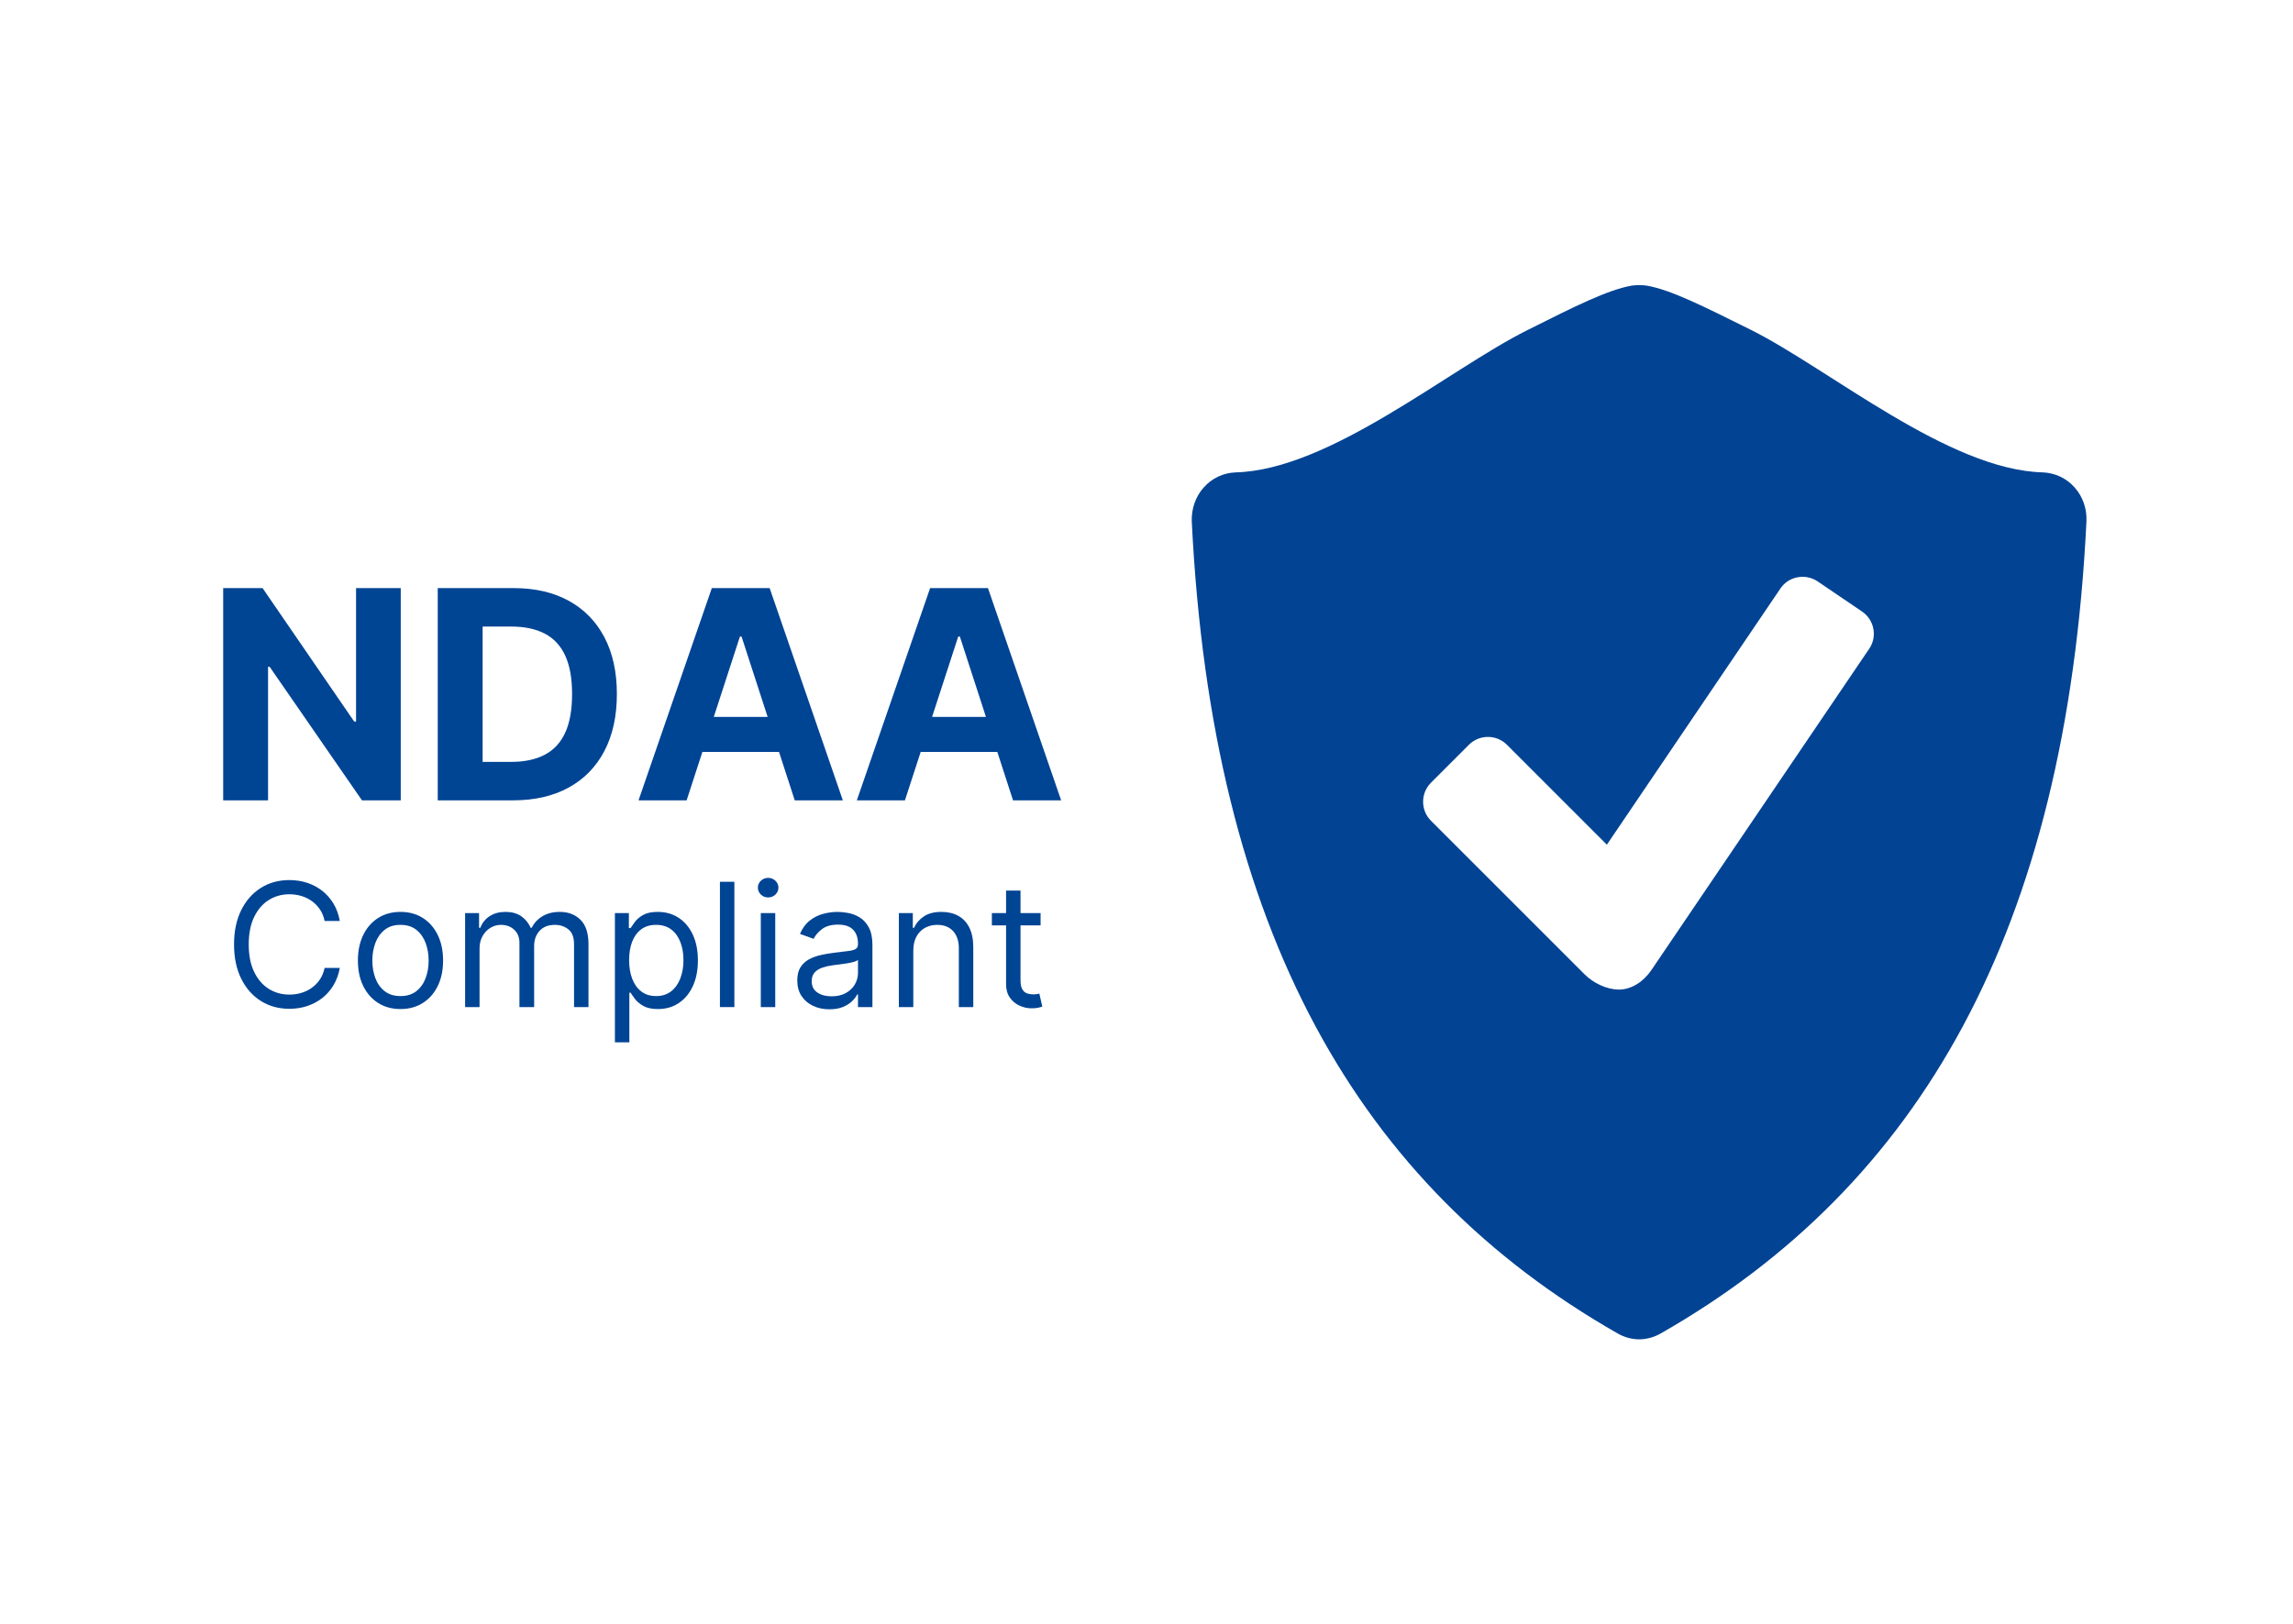 <?xml version="1.0" encoding="UTF-8"?><svg xmlns="http://www.w3.org/2000/svg" viewBox="0 0 652 462"><defs><style>.cls-1{fill:#fff;}.cls-2{fill:#004494;}.cls-3{fill:#024394;}</style></defs><g id="BG"><g id="Background"><rect class="cls-1" width="652" height="462"/></g></g><g id="NDAA"><path class="cls-2" d="M113.949,167.259v60.364h-11.023l-26.262-37.993h-.442v37.993h-12.763v-60.364h11.2l26.056,37.963h.53v-37.963h12.704Z"/><path class="cls-2" d="M145.869,227.623h-21.398v-60.364h21.575c6.072,0,11.299,1.204,15.681,3.611,4.382,2.407,7.757,5.861,10.125,10.36,2.367,4.5,3.552,9.884,3.552,16.152,0,6.288-1.185,11.691-3.552,16.211-2.368,4.519-5.758,7.987-10.169,10.404s-9.683,3.626-15.813,3.626ZM137.233,216.688h8.105c3.772,0,6.951-.673,9.535-2.019,2.584-1.346,4.529-3.438,5.836-6.278s1.96-6.509,1.96-11.009c0-4.46-.653-8.105-1.96-10.935s-3.247-4.912-5.821-6.248c-2.574-1.336-5.747-2.004-9.521-2.004h-8.135v38.494Z"/><path class="cls-2" d="M195.239,227.623h-13.677l20.839-60.364h16.446l20.81,60.364h-13.677l-15.12-46.57h-.472l-15.149,46.57ZM194.384,203.895h32.305v9.962h-32.305v-9.962Z"/><path class="cls-2" d="M257.312,227.623h-13.677l20.839-60.364h16.446l20.81,60.364h-13.677l-15.12-46.57h-.472l-15.149,46.57ZM256.456,203.895h32.305v9.962h-32.305v-9.962Z"/><path class="cls-2" d="M96.616,261.923h-4.315c-.255-1.241-.698-2.332-1.331-3.272-.632-.94-1.397-1.731-2.297-2.375-.898-.644-1.894-1.128-2.984-1.453-1.09-.324-2.227-.487-3.41-.487-2.157,0-4.109.546-5.856,1.636-1.746,1.091-3.132,2.697-4.158,4.82-1.027,2.122-1.54,4.727-1.54,7.812s.513,5.689,1.54,7.812c1.026,2.123,2.412,3.731,4.158,4.82,1.746,1.091,3.698,1.636,5.856,1.636,1.184,0,2.32-.162,3.41-.487,1.091-.324,2.086-.81,2.984-1.453.899-.644,1.665-1.438,2.297-2.384.633-.945,1.076-2.033,1.331-3.263h4.315c-.324,1.821-.916,3.451-1.774,4.89s-1.926,2.659-3.202,3.663c-1.276,1.003-2.705,1.766-4.289,2.288-1.583.521-3.274.783-5.072.783-3.039,0-5.742-.742-8.108-2.228-2.366-1.484-4.229-3.596-5.586-6.334-1.357-2.737-2.036-5.985-2.036-9.744s.679-7.007,2.036-9.744c1.357-2.738,3.22-4.849,5.586-6.334,2.366-1.484,5.069-2.228,8.108-2.228,1.798,0,3.489.261,5.072.783,1.584.522,3.013,1.285,4.289,2.288,1.276,1.004,2.344,2.222,3.202,3.654s1.45,3.065,1.774,4.898Z"/><path class="cls-2" d="M113.877,286.979c-2.413,0-4.527-.574-6.342-1.723-1.816-1.148-3.231-2.755-4.246-4.82-1.016-2.064-1.522-4.478-1.522-7.238,0-2.784.507-5.214,1.522-7.291,1.015-2.076,2.43-3.688,4.246-4.837,1.815-1.148,3.929-1.723,6.342-1.723s4.527.574,6.343,1.723,3.231,2.761,4.246,4.837c1.015,2.077,1.522,4.507,1.522,7.291,0,2.761-.508,5.174-1.522,7.238-1.016,2.065-2.431,3.672-4.246,4.82s-3.93,1.723-6.343,1.723ZM113.877,283.29c1.833,0,3.341-.47,4.524-1.409s2.059-2.175,2.628-3.706c.567-1.531.853-3.19.853-4.977s-.285-3.451-.853-4.994c-.569-1.543-1.444-2.79-2.628-3.741s-2.691-1.427-4.524-1.427-3.341.476-4.523,1.427c-1.184.951-2.06,2.198-2.628,3.741s-.853,3.208-.853,4.994.284,3.445.853,4.977,1.444,2.767,2.628,3.706c1.183.94,2.69,1.409,4.523,1.409Z"/><path class="cls-2" d="M132.252,286.423v-26.727h3.967v4.176h.349c.557-1.427,1.455-2.537,2.696-3.332,1.241-.794,2.732-1.191,4.473-1.191,1.763,0,3.233.398,4.411,1.191,1.177.795,2.097,1.905,2.758,3.332h.278c.685-1.38,1.711-2.479,3.08-3.297,1.368-.818,3.01-1.227,4.924-1.227,2.39,0,4.345.745,5.864,2.235,1.52,1.491,2.279,3.809,2.279,6.952v17.888h-4.106v-17.888c0-1.973-.539-3.382-1.618-4.229s-2.349-1.27-3.811-1.27c-1.88,0-3.335.565-4.368,1.696-1.032,1.132-1.548,2.562-1.548,4.29v17.4h-4.177v-18.306c0-1.52-.493-2.746-1.478-3.681-.986-.934-2.257-1.4-3.811-1.4-1.067,0-2.062.284-2.984.853-.923.568-1.665,1.355-2.228,2.358-.562,1.003-.844,2.16-.844,3.471v16.705h-4.106Z"/><path class="cls-2" d="M174.848,296.445v-36.75h3.967v4.246h.487c.302-.464.723-1.059,1.262-1.784.539-.725,1.316-1.374,2.332-1.948,1.015-.574,2.393-.861,4.132-.861,2.251,0,4.234.562,5.951,1.688s3.057,2.721,4.019,4.785c.963,2.065,1.444,4.501,1.444,7.309,0,2.83-.481,5.28-1.444,7.352-.963,2.07-2.297,3.671-4.002,4.803-1.705,1.131-3.672,1.696-5.898,1.696-1.717,0-3.092-.287-4.124-.861-1.033-.574-1.827-1.23-2.384-1.967-.557-.736-.986-1.348-1.288-1.835h-.348v14.129h-4.106ZM178.885,273.059c0,2.019.295,3.797.887,5.334s1.456,2.737,2.593,3.602,2.529,1.296,4.177,1.296c1.716,0,3.151-.455,4.307-1.365,1.153-.911,2.023-2.141,2.609-3.689s.879-3.273.879-5.177c0-1.879-.287-3.575-.861-5.089-.574-1.515-1.438-2.715-2.593-3.603s-2.602-1.331-4.341-1.331c-1.671,0-3.074.421-4.211,1.262-1.138.841-1.996,2.013-2.576,3.515-.58,1.503-.869,3.251-.869,5.246Z"/><path class="cls-2" d="M208.814,250.786v35.637h-4.106v-35.637h4.106Z"/><path class="cls-2" d="M218.418,255.241c-.801,0-1.488-.273-2.062-.818-.574-.545-.861-1.2-.861-1.966s.287-1.421.861-1.967c.574-.545,1.262-.817,2.062-.817s1.487.273,2.062.817c.574.546.861,1.201.861,1.967s-.287,1.421-.861,1.966c-.574.546-1.261.818-2.062.818ZM216.33,286.423v-26.727h4.106v26.727h-4.106Z"/><path class="cls-2" d="M235.818,287.049c-1.694,0-3.231-.321-4.611-.966-1.381-.644-2.478-1.577-3.289-2.801-.812-1.225-1.218-2.706-1.218-4.446,0-1.531.302-2.775.904-3.732.604-.957,1.41-1.708,2.419-2.253,1.01-.546,2.126-.954,3.35-1.228,1.224-.273,2.456-.489,3.697-.652,1.624-.209,2.944-.368,3.959-.478s1.758-.298,2.228-.565c.47-.267.704-.731.704-1.392v-.14c0-1.717-.467-3.051-1.4-4.002s-2.347-1.427-4.237-1.427c-1.96,0-3.497.429-4.61,1.287-1.114.859-1.897,1.775-2.35,2.75l-3.897-1.393c.696-1.624,1.627-2.891,2.793-3.802,1.165-.91,2.441-1.549,3.828-1.914,1.386-.365,2.752-.548,4.098-.548.858,0,1.847.102,2.967.304,1.119.203,2.204.618,3.254,1.244,1.05.627,1.923,1.572,2.618,2.837.696,1.265,1.045,2.958,1.045,5.081v17.609h-4.107v-3.619h-.208c-.278.58-.743,1.2-1.393,1.861s-1.514,1.225-2.593,1.688c-1.078.464-2.396.696-3.949.696ZM236.444,283.36c1.624,0,2.996-.319,4.115-.957s1.966-1.462,2.54-2.471c.574-1.01.861-2.071.861-3.185v-3.759c-.174.209-.554.398-1.14.565-.586.169-1.259.314-2.019.435-.76.121-1.496.226-2.209.312-.714.087-1.291.16-1.731.218-1.067.14-2.062.363-2.984.67-.923.308-1.665.766-2.228,1.375-.562.608-.844,1.435-.844,2.479,0,1.427.53,2.503,1.592,3.228,1.062.726,2.41,1.088,4.046,1.088Z"/><path class="cls-2" d="M259.691,270.345v16.078h-4.106v-26.727h3.967v4.176h.349c.626-1.356,1.577-2.45,2.853-3.279,1.275-.829,2.923-1.244,4.941-1.244,1.81,0,3.394.368,4.751,1.105,1.356.737,2.412,1.851,3.166,3.341.754,1.491,1.132,3.373,1.132,5.646v16.983h-4.106v-16.705c0-2.1-.546-3.738-1.636-4.915-1.091-1.178-2.587-1.767-4.489-1.767-1.312,0-2.481.284-3.507.853s-1.836,1.398-2.427,2.488c-.592,1.091-.888,2.413-.888,3.968Z"/><path class="cls-2" d="M295.884,259.695v3.481h-13.851v-3.481h13.851ZM286.07,253.292h4.106v25.475c0,1.16.171,2.027.514,2.602.342.574.782.957,1.322,1.148.539.191,1.11.287,1.714.287.452,0,.823-.026,1.113-.079.29-.052.522-.096.696-.13l.835,3.688c-.278.104-.667.212-1.166.322s-1.131.165-1.897.165c-1.16,0-2.294-.249-3.401-.748-1.108-.499-2.024-1.259-2.75-2.279-.725-1.02-1.087-2.309-1.087-3.863v-26.588Z"/><path class="cls-3" d="M589.896,138.623c-2.32-2.638-5.595-4.139-9.051-4.276-26.699-.682-60.539-29.246-82.871-40.48-13.827-6.868-22.924-11.462-29.792-12.644-.728-.091-1.41-.137-2.092-.137s-1.365.045-2.092.137c-6.868,1.228-15.965,5.776-29.746,12.69-22.378,11.189-56.172,39.753-82.916,40.435-3.457.137-6.732,1.637-9.051,4.276-2.365,2.638-3.548,6.14-3.411,9.733,5.776,116.711,47.621,188.939,121.077,230.874,1.91,1.092,4.003,1.683,6.14,1.683,2.092,0,4.23-.591,6.14-1.683,73.456-41.936,115.301-114.164,121.032-230.874.182-3.593-1.001-7.095-3.366-9.733ZM531.496,184.516l-61.994,91.467c-2.229,3.275-5.685,5.458-9.142,5.458-3.502,0-7.323-1.865-9.779-4.321l-43.71-43.71c-2.956-2.956-2.956-7.823,0-10.78l10.825-10.825c2.956-2.956,7.823-2.956,10.78,0l28.427,28.427,49.35-72.865c2.32-3.457,7.095-4.366,10.598-2.001l12.599,8.551c3.502,2.365,4.412,7.141,2.047,10.598Z"/></g></svg>